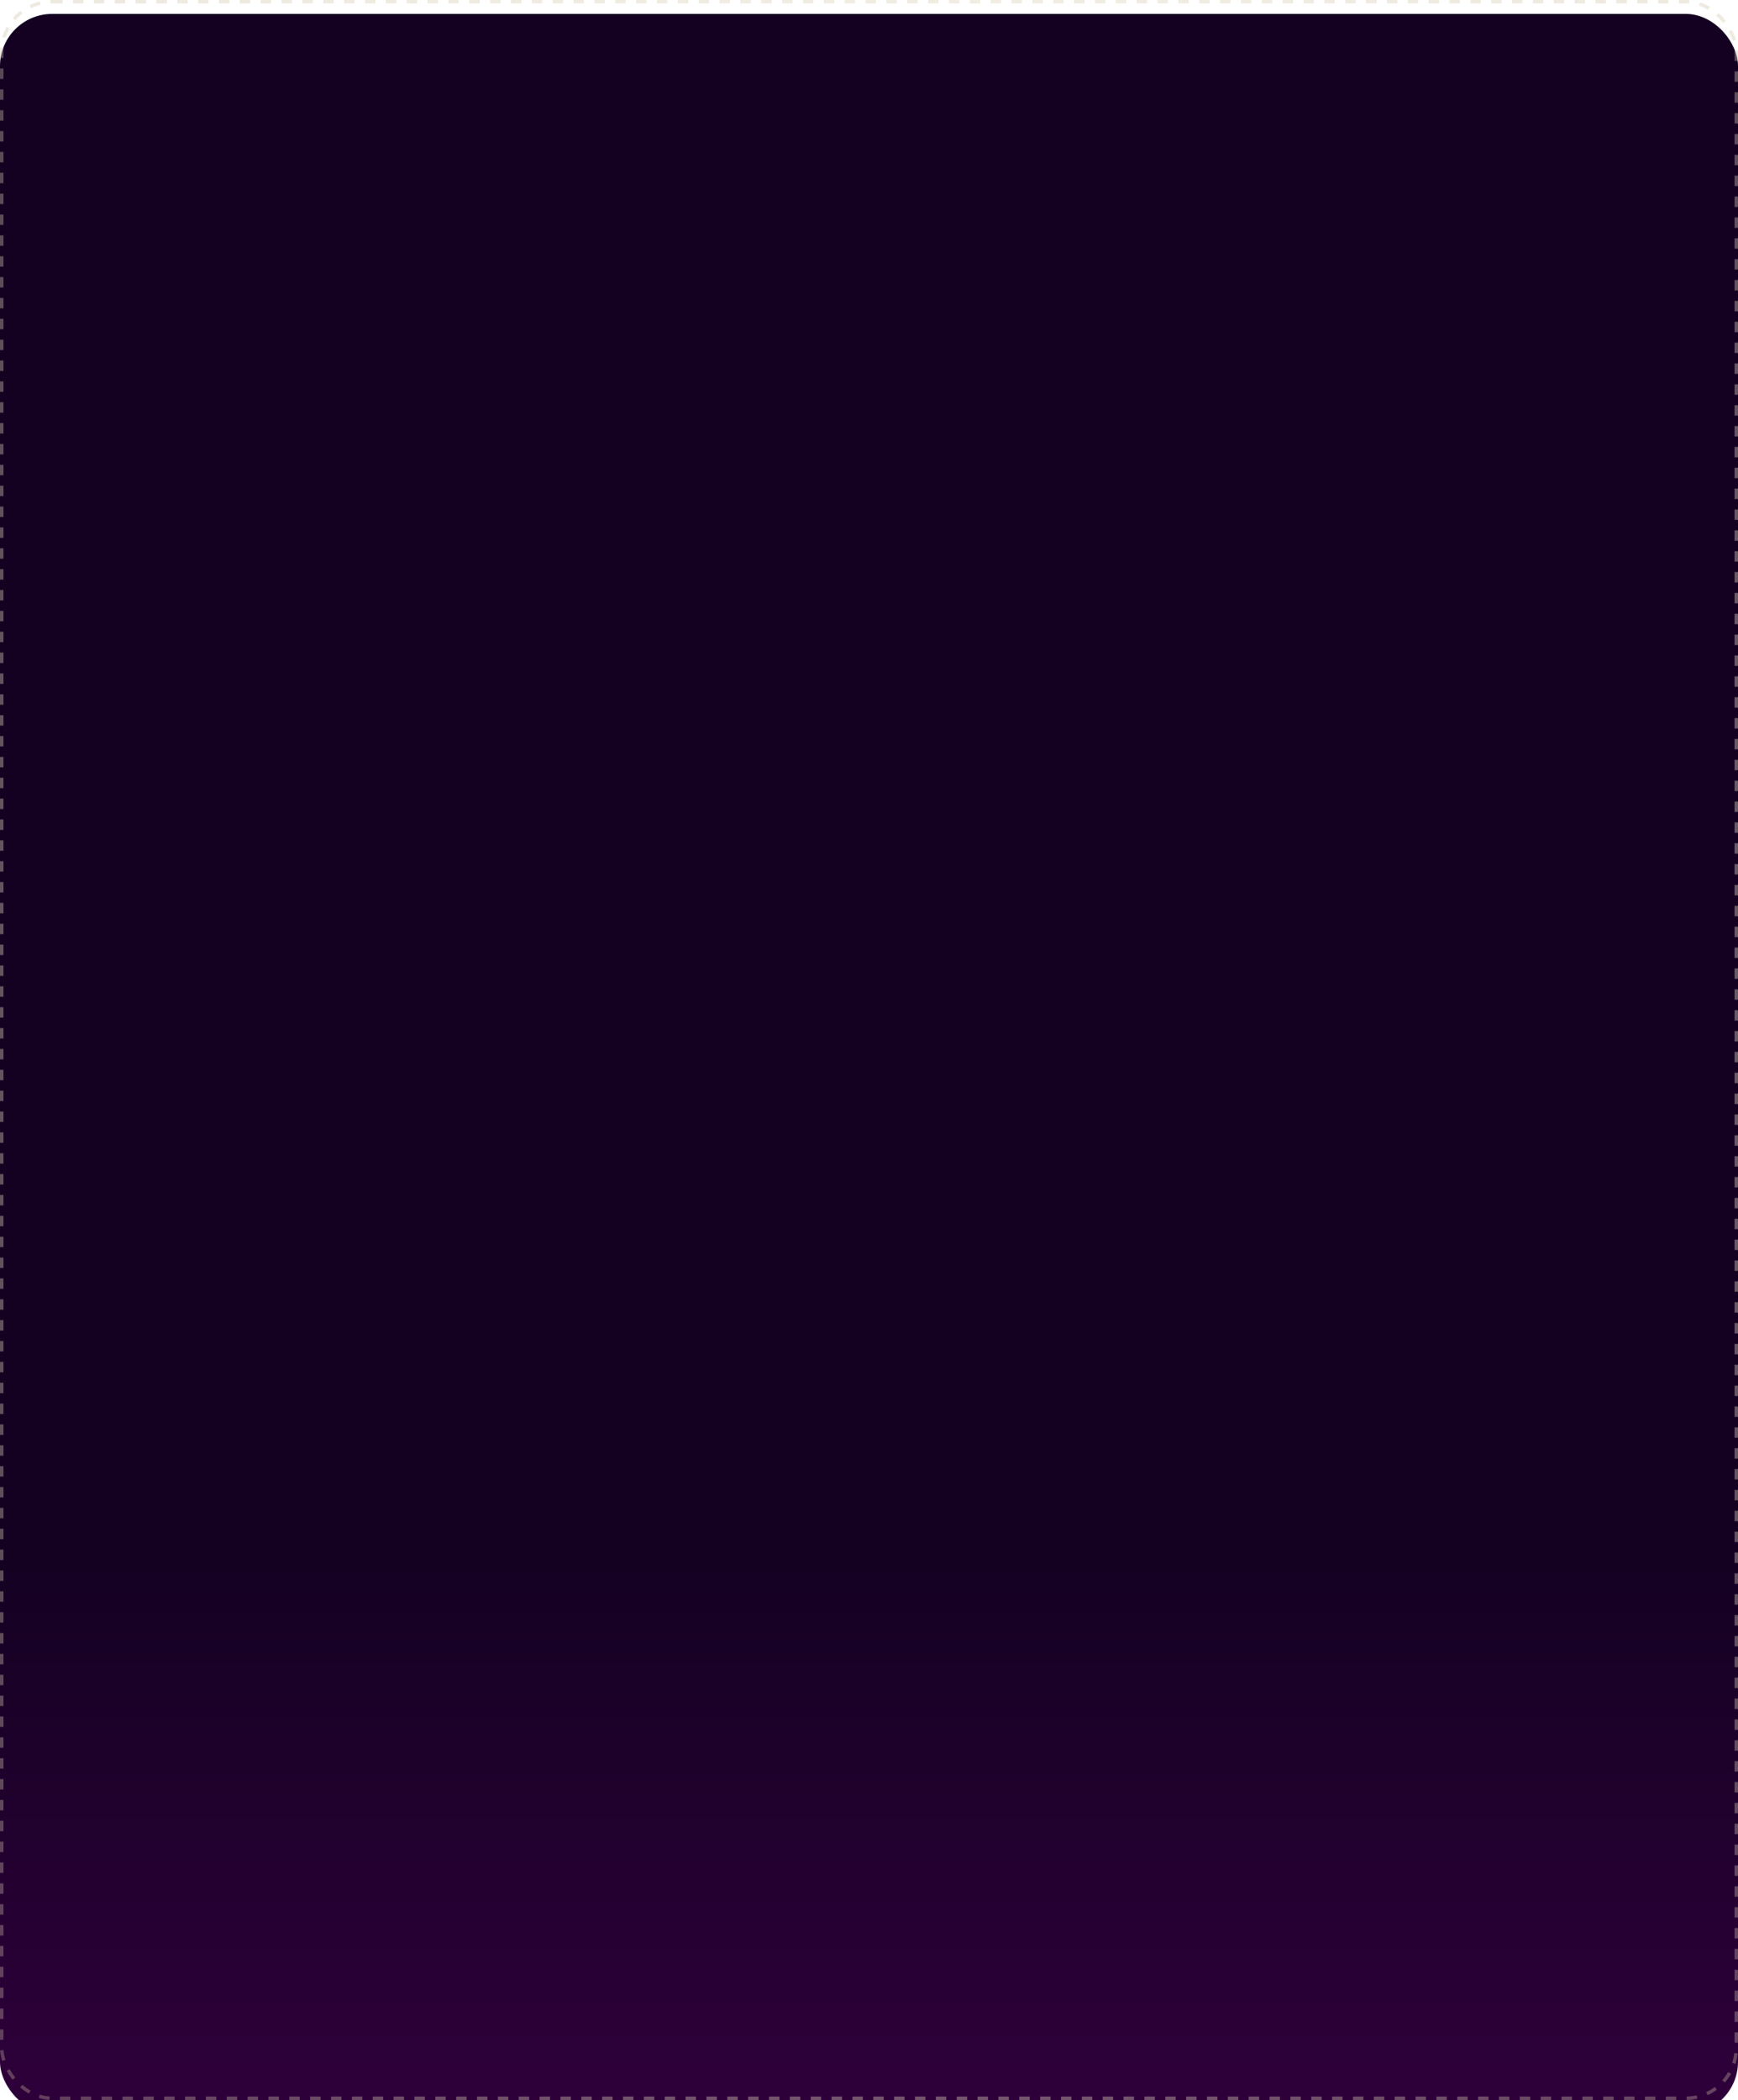 <?xml version="1.0" encoding="UTF-8"?> <svg xmlns="http://www.w3.org/2000/svg" width="500" height="604" viewBox="0 0 500 604" fill="none"> <g filter="url(#filter0_i_236_168)"> <rect width="500" height="604" rx="15" fill="url(#paint0_linear_236_168)"></rect> </g> <rect x="0.5" y="0.5" width="499" height="603" rx="14.5" stroke="url(#paint1_radial_236_168)" stroke-opacity="0.6" stroke-dasharray="3 3"></rect> <defs> <filter id="filter0_i_236_168" x="0" y="0" width="500" height="608" filterUnits="userSpaceOnUse" color-interpolation-filters="sRGB"> <feFlood flood-opacity="0" result="BackgroundImageFix"></feFlood> <feBlend mode="normal" in="SourceGraphic" in2="BackgroundImageFix" result="shape"></feBlend> <feColorMatrix in="SourceAlpha" type="matrix" values="0 0 0 0 0 0 0 0 0 0 0 0 0 0 0 0 0 0 127 0" result="hardAlpha"></feColorMatrix> <feOffset dy="4"></feOffset> <feGaussianBlur stdDeviation="27"></feGaussianBlur> <feComposite in2="hardAlpha" operator="arithmetic" k2="-1" k3="1"></feComposite> <feColorMatrix type="matrix" values="0 0 0 0 1 0 0 0 0 1 0 0 0 0 1 0 0 0 0.05 0"></feColorMatrix> <feBlend mode="normal" in2="shape" result="effect1_innerShadow_236_168"></feBlend> </filter> <linearGradient id="paint0_linear_236_168" x1="250" y1="0" x2="250" y2="604" gradientUnits="userSpaceOnUse"> <stop offset="0.738" stop-color="#140122"></stop> <stop offset="1" stop-color="#2F003B"></stop> </linearGradient> <radialGradient id="paint1_radial_236_168" cx="0" cy="0" r="1" gradientUnits="userSpaceOnUse" gradientTransform="translate(265.517 264.74) rotate(89.8) scale(680.485 532.915)"> <stop stop-color="#FCF5E2"></stop> <stop offset="1" stop-color="#B6A789" stop-opacity="0.36"></stop> </radialGradient> </defs> </svg> 